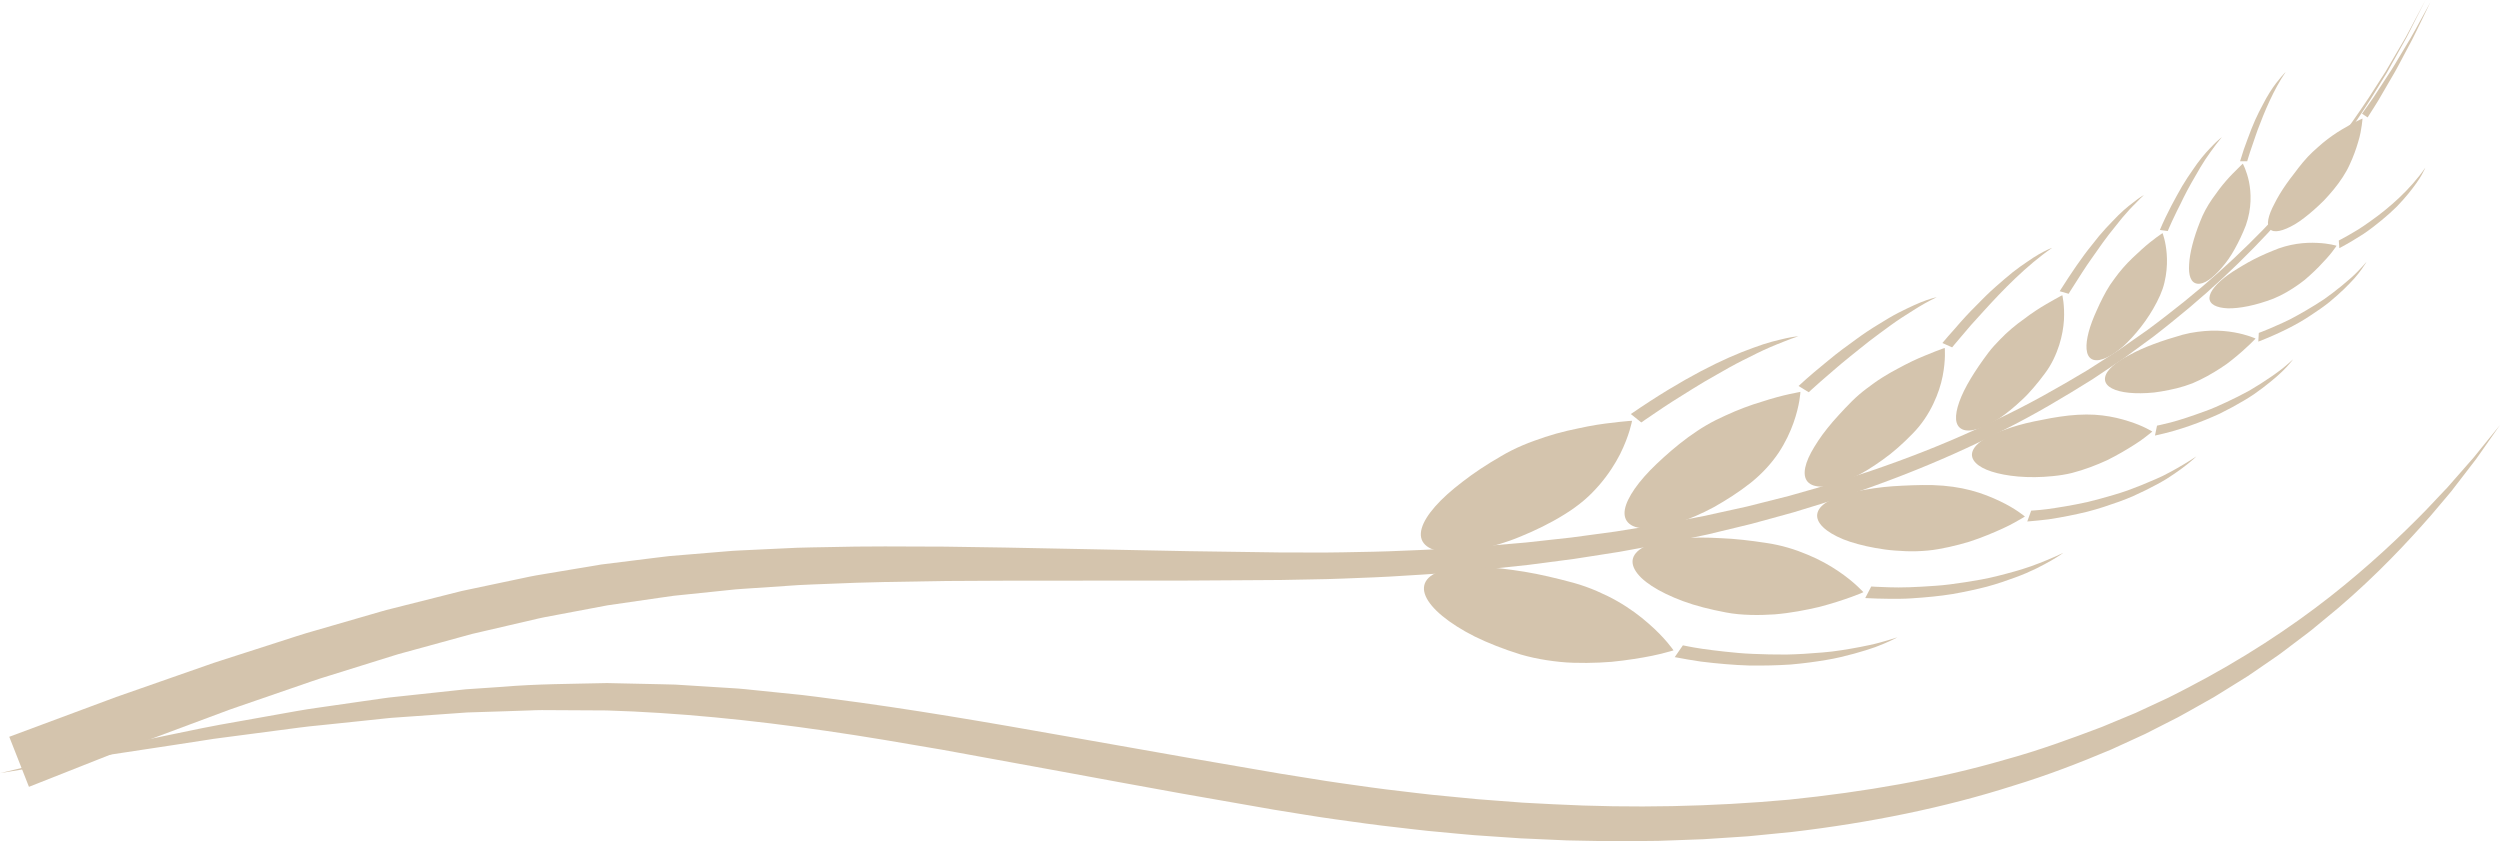 <?xml version="1.0" encoding="UTF-8" standalone="no"?><svg xmlns="http://www.w3.org/2000/svg" xmlns:xlink="http://www.w3.org/1999/xlink" fill="#000000" height="482.9" preserveAspectRatio="xMidYMid meet" version="1" viewBox="0.0 0.0 1435.0 482.9" width="1435" zoomAndPan="magnify"><defs><clipPath id="a"><path d="M 0 243 L 1434.988 243 L 1434.988 482.891 L 0 482.891 Z M 0 243"/></clipPath></defs><g><g id="change1_2"><path d="M 1392.238 0.004 C 1392.238 0.004 1389.57 5.289 1384.559 15.203 C 1383.93 16.445 1383.27 17.758 1382.57 19.141 C 1382.219 19.828 1381.859 20.539 1381.488 21.266 C 1381.102 21.977 1380.691 22.703 1380.27 23.449 C 1378.609 26.434 1376.789 29.688 1374.828 33.207 C 1373.852 34.965 1372.828 36.793 1371.77 38.684 C 1371.238 39.629 1370.711 40.59 1370.16 41.566 C 1369.578 42.52 1368.98 43.488 1368.379 44.473 C 1365.961 48.41 1363.391 52.598 1360.672 57.016 C 1349.5 74.5 1335.148 95.32 1316.352 117.371 C 1297.59 139.426 1274.371 162.664 1246.48 184.973 C 1242.969 187.734 1239.5 190.617 1235.859 193.363 C 1232.191 196.055 1228.469 198.773 1224.719 201.516 C 1222.852 202.887 1220.961 204.262 1219.07 205.648 C 1217.121 206.953 1215.172 208.266 1213.199 209.586 C 1209.27 212.219 1205.301 214.875 1201.301 217.559 C 1184.988 227.773 1167.871 238.035 1149.5 247.121 C 1113.051 265.867 1072.5 281.324 1029.648 294.027 C 1024.262 295.508 1018.852 296.992 1013.422 298.488 C 1010.699 299.23 1007.969 299.977 1005.25 300.723 C 1002.5 301.387 999.746 302.055 996.988 302.723 C 991.473 304.055 985.934 305.391 980.379 306.73 C 974.789 307.914 969.18 309.105 963.555 310.297 C 960.742 310.887 957.922 311.48 955.102 312.074 C 952.266 312.594 949.426 313.113 946.578 313.637 C 940.891 314.676 935.184 315.719 929.465 316.762 C 923.719 317.66 917.961 318.562 912.191 319.465 C 909.305 319.914 906.414 320.363 903.52 320.812 C 900.621 321.191 897.715 321.57 894.809 321.953 C 888.992 322.711 883.164 323.477 877.324 324.238 C 871.473 324.863 865.609 325.488 859.734 326.113 L 850.918 327.051 C 847.977 327.344 845.027 327.555 842.074 327.812 C 836.176 328.301 830.27 328.793 824.352 329.285 C 818.438 329.738 812.504 330.035 806.574 330.418 C 800.641 330.754 794.703 331.215 788.758 331.395 C 776.867 331.852 764.965 332.441 753.055 332.574 L 735.168 332.914 C 729.246 332.953 723.324 332.988 717.406 333.027 C 705.566 333.102 693.742 333.176 681.941 333.246 C 658.316 333.262 634.785 333.277 611.441 333.289 C 599.785 333.301 588.176 333.309 576.625 333.316 C 565.086 333.379 553.609 333.438 542.199 333.496 C 519.418 333.848 496.914 334.117 474.887 335.148 C 469.379 335.387 463.879 335.52 458.43 335.836 C 452.984 336.203 447.566 336.57 442.176 336.934 C 436.781 337.297 431.414 337.656 426.078 338.016 C 423.402 338.156 420.758 338.449 418.113 338.727 C 415.473 339 412.836 339.273 410.207 339.547 C 404.953 340.09 399.727 340.629 394.527 341.168 C 391.93 341.434 389.34 341.703 386.758 341.969 C 384.184 342.297 381.625 342.699 379.07 343.059 C 368.863 344.535 358.781 346 348.836 347.441 C 338.961 349.305 329.219 351.141 319.621 352.949 C 317.227 353.398 314.836 353.852 312.457 354.297 C 310.074 354.723 307.734 355.359 305.387 355.879 C 300.699 356.969 296.055 358.047 291.441 359.117 C 286.836 360.191 282.266 361.25 277.734 362.305 C 275.473 362.828 273.219 363.355 270.977 363.875 C 268.746 364.484 266.531 365.094 264.324 365.699 C 255.504 368.113 246.848 370.488 238.371 372.812 C 236.25 373.391 234.145 373.969 232.047 374.543 C 229.945 375.109 227.859 375.68 225.809 376.352 C 221.691 377.633 217.621 378.902 213.598 380.156 C 205.551 382.668 197.691 385.117 190.027 387.508 C 182.34 389.793 174.961 392.477 167.754 394.934 C 160.551 397.414 153.555 399.828 146.777 402.164 C 143.391 403.332 140.055 404.48 136.777 405.609 C 135.141 406.18 133.516 406.742 131.902 407.301 C 130.305 407.898 128.719 408.488 127.145 409.074 C 120.855 411.414 114.797 413.676 108.973 415.844 C 97.328 420.188 86.633 424.172 76.969 427.773 C 38.566 442.961 16.617 451.641 16.617 451.641 L 5.316 422.914 C 5.316 422.914 27.617 414.613 66.645 400.094 C 76.484 396.648 87.383 392.84 99.242 388.691 C 105.172 386.617 111.344 384.461 117.746 382.223 C 119.348 381.664 120.961 381.102 122.59 380.531 C 124.234 379.996 125.895 379.457 127.566 378.914 C 130.914 377.836 134.32 376.738 137.781 375.625 C 144.703 373.395 151.848 371.094 159.203 368.727 C 166.562 366.383 174.078 363.824 181.969 361.648 C 189.816 359.375 197.871 357.043 206.113 354.656 C 210.23 353.465 214.398 352.258 218.613 351.035 C 220.711 350.398 222.855 349.859 225.012 349.324 C 227.168 348.777 229.336 348.23 231.512 347.684 C 240.223 345.484 249.109 343.242 258.172 340.957 C 260.438 340.387 262.711 339.812 264.996 339.238 C 267.309 338.75 269.629 338.258 271.961 337.766 C 276.625 336.781 281.328 335.785 286.074 334.785 C 290.82 333.785 295.605 332.777 300.426 331.758 C 302.844 331.277 305.242 330.68 307.703 330.289 C 310.156 329.879 312.617 329.465 315.09 329.051 C 324.977 327.398 335.012 325.719 345.184 324.016 C 355.418 322.742 365.797 321.449 376.301 320.145 C 378.926 319.828 381.555 319.473 384.199 319.191 C 386.852 318.973 389.508 318.75 392.172 318.527 C 397.504 318.086 402.863 317.645 408.254 317.195 C 410.945 316.973 413.648 316.75 416.355 316.523 C 419.066 316.301 421.781 316.055 424.504 315.965 C 429.953 315.707 435.43 315.449 440.93 315.191 C 446.43 314.934 451.957 314.676 457.508 314.414 C 463.055 314.207 468.621 314.184 474.215 314.059 C 496.594 313.469 519.266 313.652 542.211 313.77 C 553.664 313.941 565.188 314.117 576.77 314.293 C 588.332 314.523 599.957 314.75 611.625 314.977 C 634.93 315.438 658.422 315.902 682.004 316.367 C 693.805 316.531 705.629 316.699 717.465 316.867 C 723.383 316.949 729.305 317.035 735.227 317.117 L 752.879 317.141 C 764.672 317.25 776.449 316.902 788.223 316.691 C 794.109 316.633 799.984 316.297 805.859 316.086 C 811.73 315.824 817.605 315.652 823.465 315.32 C 829.32 314.953 835.172 314.59 841.016 314.223 C 843.938 314.027 846.863 313.879 849.777 313.648 L 858.508 312.898 C 864.324 312.398 870.137 311.898 875.934 311.398 C 881.719 310.762 887.492 310.129 893.254 309.492 C 896.137 309.176 899.016 308.859 901.891 308.543 C 904.758 308.156 907.621 307.77 910.48 307.383 C 916.203 306.605 921.91 305.836 927.605 305.062 C 933.277 304.145 938.934 303.23 944.574 302.316 C 947.395 301.859 950.215 301.402 953.023 300.945 C 955.824 300.414 958.617 299.887 961.41 299.359 C 966.992 298.297 972.555 297.234 978.102 296.176 C 983.613 294.965 989.109 293.754 994.586 292.551 C 997.32 291.945 1000.059 291.344 1002.781 290.742 C 1005.488 290.059 1008.191 289.379 1010.891 288.699 C 1016.289 287.336 1021.66 285.977 1027.012 284.621 C 1069.578 272.941 1109.941 258.492 1146.328 240.703 C 1164.66 232.094 1181.781 222.301 1198.129 212.52 C 1202.141 209.949 1206.121 207.398 1210.059 204.871 C 1212.031 203.609 1214 202.348 1215.949 201.094 C 1217.852 199.766 1219.738 198.438 1221.629 197.117 C 1225.391 194.48 1229.129 191.863 1232.82 189.273 C 1236.48 186.629 1239.969 183.844 1243.5 181.176 C 1271.578 159.641 1295.109 137.051 1314.199 115.504 C 1333.34 93.957 1348.059 73.508 1359.551 56.297 C 1362.359 51.941 1365.012 47.82 1367.5 43.941 C 1368.121 42.969 1368.738 42.016 1369.34 41.074 C 1369.898 40.109 1370.461 39.164 1371 38.23 C 1372.09 36.367 1373.148 34.566 1374.16 32.828 C 1376.199 29.359 1378.078 26.145 1379.801 23.199 C 1380.23 22.465 1380.648 21.742 1381.059 21.043 C 1381.449 20.324 1381.82 19.621 1382.18 18.938 C 1382.91 17.57 1383.602 16.273 1384.25 15.047 C 1389.461 5.234 1392.238 0.004 1392.238 0.004" fill="#d4c4ad"/></g><g id="change1_3"><path d="M 960.602 373.32 C 960.602 373.32 955.867 366.207 946.309 357.938 C 941.523 353.719 935.547 349.191 928.367 345.094 C 924.777 343.023 920.895 341.152 916.695 339.32 C 912.492 337.496 907.984 335.863 903.164 334.523 C 893.523 331.926 884 329.648 875.023 328.172 C 866.051 326.766 857.582 325.652 850.055 325.469 C 842.527 325.305 835.906 325.625 830.621 326.777 C 825.336 327.93 821.379 329.859 819.191 332.594 C 814.824 338.055 818.352 345.691 827.918 353.598 C 832.703 357.539 838.996 361.602 846.562 365.395 C 854.133 369.09 862.973 372.613 872.812 375.66 C 877.734 377.098 882.809 378.18 887.922 378.969 C 893.027 379.73 898.172 380.312 903.23 380.43 C 908.293 380.594 913.27 380.535 918.043 380.32 C 920.43 380.215 922.766 380.082 925.039 379.891 C 927.312 379.664 929.52 379.414 931.645 379.141 C 940.16 378.027 947.41 376.727 952.516 375.48 C 957.625 374.238 960.602 373.32 960.602 373.32" fill="#d4c4ad"/></g><g id="change1_4"><path d="M 965.977 370.422 C 965.977 370.422 967.035 370.633 968.918 371.012 C 970.832 371.355 973.637 371.957 977.176 372.43 C 980.715 372.934 985.004 373.488 989.895 374.016 C 994.781 374.523 1000.281 375.125 1006.23 375.328 C 1012.18 375.59 1018.59 375.738 1025.301 375.711 C 1032 375.578 1039.012 375.145 1046.148 374.516 C 1047.969 374.336 1049.762 374.16 1051.531 373.984 C 1053.328 373.77 1055.129 373.492 1056.941 373.227 C 1060.551 372.676 1064.172 372.055 1067.781 371.355 C 1071.391 370.633 1075 369.934 1078.551 368.961 C 1082.109 368 1085.629 366.953 1089.09 365.82 C 1089.09 365.82 1086.398 367.367 1081 369.629 C 1079.648 370.188 1078.129 370.824 1076.441 371.43 C 1074.75 372.023 1072.879 372.648 1070.852 373.281 C 1066.789 374.551 1062.039 375.871 1056.629 377.145 C 1053.922 377.805 1051.039 378.355 1048 378.855 C 1044.949 379.371 1041.75 379.852 1038.379 380.289 C 1035.012 380.723 1031.469 381.121 1027.789 381.438 C 1024.09 381.676 1020.238 381.852 1016.238 381.949 C 1012.238 382.047 1008.078 382.066 1003.781 381.996 C 999.48 381.891 995.031 381.574 990.441 381.211 C 985.855 380.836 981.125 380.348 976.266 379.738 C 971.406 379.023 966.414 378.176 961.297 377.191 L 965.977 370.422" fill="#d4c4ad"/></g><g id="change1_5"><path d="M 936.797 241.535 C 936.797 241.535 935.383 249.785 929.891 260.758 C 927.117 266.16 923.305 272.227 918.109 278.266 C 915.512 281.266 912.582 284.344 909.238 287.168 C 905.895 289.996 902.168 292.727 898.023 295.262 C 889.746 300.422 881.176 304.527 872.875 307.934 C 864.586 311.41 856.5 313.68 849.188 315.262 C 841.875 316.859 835.293 317.328 829.941 316.902 C 824.59 316.469 820.465 315.086 818.012 312.668 C 813.098 307.836 815.805 299.777 823.816 290.68 C 827.82 286.117 833.16 281.352 839.527 276.504 C 845.883 271.562 853.277 266.641 861.457 261.945 C 865.527 259.516 869.758 257.406 874.043 255.586 C 878.324 253.738 882.691 252.277 886.953 250.82 C 891.23 249.41 895.465 248.246 899.562 247.277 C 901.605 246.789 903.621 246.363 905.578 245.961 C 907.527 245.52 909.43 245.129 911.27 244.777 C 918.621 243.344 925.043 242.684 929.566 242.164 C 934.09 241.648 936.797 241.535 936.797 241.535" fill="#d4c4ad"/></g><g id="change1_6"><path d="M 942.109 242.488 C 942.109 242.488 942.895 241.941 944.289 240.965 C 945.699 239.965 947.801 238.637 950.391 236.82 C 952.984 235.039 956.125 232.938 959.699 230.645 C 963.27 228.328 967.316 225.938 971.586 223.199 C 975.879 220.523 980.496 217.77 985.355 215.074 C 990.176 212.289 995.18 209.445 1000.371 206.836 C 1001.691 206.184 1003 205.539 1004.289 204.902 C 1005.609 204.238 1006.91 203.582 1008.199 202.934 C 1010.82 201.645 1013.469 200.41 1016.148 199.254 C 1018.809 198.07 1021.551 197.062 1024.211 195.969 C 1026.879 194.891 1029.57 193.898 1032.262 193.02 C 1032.262 193.02 1029.82 193.152 1025.371 194.113 C 1024.25 194.352 1023.031 194.664 1021.66 194.988 C 1020.281 195.305 1018.781 195.676 1017.16 196.117 C 1013.941 197.004 1010.25 198.172 1006.148 199.715 C 989.562 205.637 966.297 216.895 936.098 237.664 L 942.109 242.488" fill="#d4c4ad"/></g><g id="change1_7"><path d="M 1069.578 339.918 C 1069.578 339.918 1068.32 338.477 1065.871 336.238 C 1063.41 333.973 1059.75 330.906 1054.988 327.707 C 1050.219 324.504 1044.359 321.164 1037.48 318.352 C 1030.59 315.438 1022.648 312.922 1013.738 311.633 C 1004.801 310.27 996.035 309.234 987.863 308.922 C 979.656 308.453 971.984 308.422 965.23 309.031 C 958.473 309.594 952.57 310.496 947.957 312.094 C 943.34 313.637 939.992 315.824 938.285 318.41 C 936.582 321.023 936.707 323.969 938.426 327.047 C 939.285 328.586 940.547 330.16 942.176 331.742 C 943.801 333.297 945.797 334.844 948.137 336.371 C 952.816 339.426 958.867 342.383 966.055 345.055 C 973.238 347.727 981.535 349.812 990.719 351.547 C 995.309 352.445 999.988 352.816 1004.672 352.953 C 1009.359 353.094 1014.051 352.969 1018.641 352.648 C 1027.801 351.891 1036.551 350.176 1044.121 348.414 C 1051.68 346.457 1058.051 344.316 1062.531 342.707 C 1064.762 341.898 1066.531 341.223 1067.738 340.73 C 1068.91 340.211 1069.578 339.918 1069.578 339.918" fill="#d4c4ad"/></g><g id="change1_8"><path d="M 1074.09 336.652 C 1074.09 336.652 1077.891 336.941 1084.398 337.105 C 1090.93 337.367 1100.09 337.047 1110.91 336.246 C 1116.328 335.906 1122.078 335.094 1128.109 334.184 C 1134.141 333.234 1140.441 332.199 1146.762 330.559 C 1153.078 328.965 1159.531 327.25 1165.84 325.023 C 1172.141 322.742 1178.359 320.188 1184.32 317.336 C 1184.32 317.336 1182.09 319.031 1177.5 321.695 C 1172.898 324.309 1166 328.129 1156.5 331.543 C 1151.762 333.281 1146.43 335.141 1140.461 336.754 C 1134.48 338.289 1127.879 339.738 1120.711 340.984 C 1113.52 342.16 1105.699 342.902 1097.359 343.441 C 1093.199 343.754 1088.859 343.723 1084.398 343.711 C 1079.941 343.676 1075.352 343.539 1070.641 343.293 L 1074.09 336.652" fill="#d4c4ad"/></g><g id="change1_9"><path d="M 1033.43 224.93 C 1033.43 224.93 1033.359 226.82 1032.828 230.004 C 1032.289 233.156 1031.301 237.594 1029.461 242.746 C 1027.629 247.898 1024.941 253.766 1021 259.773 C 1017.039 265.68 1011.789 271.605 1004.961 277.09 C 998.117 282.504 990.898 287.066 983.859 291.047 C 976.785 294.867 969.812 297.824 963.441 299.988 C 957.055 302.105 951.203 303.137 946.387 303.316 C 941.559 303.453 937.754 302.691 935.316 300.691 C 932.883 298.727 932.078 295.887 932.672 292.445 C 932.969 290.727 933.613 288.852 934.578 286.863 C 935.539 284.852 936.812 282.699 938.375 280.465 C 941.5 275.992 945.77 271.152 950.957 266.23 C 956.148 261.309 962.168 256.004 968.945 251.02 C 972.344 248.551 975.852 246.18 979.445 244.09 C 983.039 241.996 986.715 240.148 990.379 238.523 C 997.656 235.156 1004.82 232.488 1011.238 230.598 C 1017.578 228.523 1023.109 227.094 1027.09 226.223 C 1029.07 225.777 1030.672 225.477 1031.762 225.266 C 1032.828 225.051 1033.43 224.93 1033.43 224.93" fill="#d4c4ad"/></g><g id="change1_10"><path d="M 1038.219 225.148 C 1038.219 225.148 1040.648 222.816 1044.859 219.141 C 1049.129 215.555 1054.961 210.219 1061.969 204.621 C 1065.5 201.871 1069.16 198.742 1073.078 195.734 C 1076.988 192.691 1081.172 189.773 1085.309 186.68 C 1089.488 183.633 1093.891 180.832 1098.281 178.09 C 1102.641 175.297 1107.121 172.762 1111.691 170.594 C 1111.691 170.594 1109.531 170.988 1105.699 172.336 C 1101.84 173.645 1096.449 176.109 1089.488 179.629 C 1086.031 181.418 1082.289 183.664 1078.18 186.227 C 1074.02 188.723 1069.57 191.668 1064.852 195.152 C 1060.102 198.57 1054.949 202.32 1049.59 206.797 C 1046.93 209.07 1044.078 211.266 1041.219 213.73 C 1038.34 216.168 1035.391 218.773 1032.371 221.555 L 1038.219 225.148" fill="#d4c4ad"/></g><g id="change1_11"><path d="M 1162.301 296.5 C 1162.301 296.5 1157.109 292.012 1147.941 287.664 C 1143.359 285.484 1137.73 283.148 1131.309 281.469 C 1124.871 279.77 1117.629 278.711 1109.539 278.449 C 1101.48 278.266 1093.719 278.656 1086.391 279.109 C 1079.078 279.617 1072.398 280.73 1066.449 281.84 C 1060.52 283.031 1055.461 284.629 1051.57 286.57 C 1047.672 288.438 1044.922 290.598 1043.711 293.113 C 1041.289 298.133 1045.43 303.465 1054.422 307.926 C 1058.93 310.211 1064.57 311.977 1071.238 313.496 C 1074.57 314.238 1078.141 314.883 1081.93 315.41 C 1085.719 315.949 1089.672 316.18 1093.84 316.375 C 1098 316.547 1102.211 316.406 1106.391 316.031 C 1110.578 315.668 1114.691 314.852 1118.711 313.996 C 1122.73 313.109 1126.641 312.07 1130.359 310.949 C 1134.07 309.781 1137.551 308.426 1140.789 307.137 C 1147.25 304.504 1152.699 302.027 1156.422 299.898 C 1160.16 297.848 1162.301 296.5 1162.301 296.5" fill="#d4c4ad"/></g><g id="change1_12"><path d="M 1165.898 293.105 C 1165.898 293.105 1166.781 293.043 1168.328 292.934 C 1169.898 292.785 1172.23 292.648 1175.09 292.25 C 1180.82 291.449 1188.961 290.211 1198.422 288.109 C 1203.102 286.957 1208.121 285.609 1213.34 284.051 C 1215.941 283.25 1218.629 282.477 1221.281 281.504 C 1223.941 280.531 1226.621 279.508 1229.32 278.422 C 1232.02 277.336 1234.73 276.191 1237.43 274.988 C 1238.801 274.363 1240.148 273.75 1241.48 273.145 C 1242.82 272.445 1244.141 271.758 1245.441 271.082 C 1250.691 268.27 1255.84 265.227 1260.73 261.957 C 1260.73 261.957 1258.98 263.734 1255.281 266.66 C 1253.43 268.125 1251.09 269.879 1248.238 271.832 C 1246.809 272.809 1245.262 273.84 1243.578 274.906 C 1241.879 275.961 1240.02 276.977 1238.051 278.059 C 1234.09 280.203 1229.602 282.449 1224.559 284.699 C 1219.52 286.945 1213.82 288.922 1207.641 290.941 C 1204.531 291.906 1201.328 292.949 1197.922 293.766 C 1194.52 294.59 1190.98 295.371 1187.309 296.102 C 1183.641 296.82 1179.852 297.512 1175.922 298.094 C 1171.961 298.582 1167.859 299.004 1163.648 299.34 L 1165.898 293.105" fill="#d4c4ad"/></g><g id="change1_13"><path d="M 1116.281 199.73 C 1116.281 199.73 1116.961 206.371 1115.07 215.98 C 1114.121 220.781 1112.422 226.16 1109.68 231.883 C 1106.941 237.578 1103.129 243.609 1097.699 249.066 C 1092.301 254.59 1086.602 259.723 1080.781 263.82 C 1074.98 267.977 1069.281 271.637 1063.84 274.07 C 1058.43 276.59 1053.43 278.289 1049.211 279.008 C 1044.961 279.652 1041.48 279.262 1039.129 277.816 C 1034.41 274.906 1035.059 268.16 1039.59 259.703 C 1041.879 255.527 1045.02 250.637 1049.012 245.703 C 1050.988 243.219 1053.172 240.691 1055.531 238.148 C 1057.891 235.621 1060.352 232.898 1063.02 230.285 C 1065.672 227.652 1068.5 225.246 1071.422 223.047 C 1074.352 220.855 1077.281 218.676 1080.281 216.801 C 1083.262 214.898 1086.262 213.191 1089.191 211.668 C 1092.102 210.102 1094.891 208.617 1097.551 207.363 C 1102.852 204.809 1107.629 203.074 1110.922 201.688 C 1114.238 200.371 1116.281 199.73 1116.281 199.73" fill="#d4c4ad"/></g><g id="change1_14"><path d="M 1120.52 199.391 C 1120.52 199.391 1121 198.805 1121.852 197.77 C 1122.711 196.711 1124.031 195.266 1125.609 193.34 C 1128.77 189.484 1133.32 184.262 1138.73 178.461 C 1149.469 166.625 1163.219 152.395 1177.949 142.242 C 1177.949 142.242 1176.102 142.859 1172.898 144.527 C 1171.301 145.363 1169.359 146.461 1167.148 147.879 C 1166.039 148.59 1164.871 149.379 1163.629 150.258 C 1162.379 151.125 1161.02 152.008 1159.621 153.02 C 1156.809 155.027 1153.77 157.41 1150.539 160.23 C 1147.301 163.051 1143.691 166.062 1140 169.707 C 1138.129 171.492 1136.281 173.5 1134.27 175.473 C 1132.262 177.453 1130.219 179.57 1128.129 181.832 C 1126.051 184.086 1123.93 186.508 1121.75 189.047 C 1119.52 191.508 1117.238 194.117 1114.93 196.891 L 1120.52 199.391" fill="#d4c4ad"/></g><g id="change1_15"><path d="M 1235.43 247.715 C 1235.43 247.715 1230.391 244.461 1221.93 241.824 C 1217.672 240.441 1212.531 239.141 1206.75 238.457 C 1200.941 237.738 1194.578 237.777 1187.52 238.504 C 1184.012 238.906 1180.57 239.41 1177.238 240 C 1173.922 240.602 1170.691 241.277 1167.531 241.898 C 1161.25 243.215 1155.531 244.855 1150.59 246.707 C 1140.559 250.09 1133.719 254.547 1132.199 259.195 C 1131.441 261.496 1132.121 263.684 1134.031 265.656 C 1135.949 267.648 1139.09 269.371 1143.219 270.691 C 1151.48 273.328 1163.969 274.781 1178.469 273.277 C 1182.102 272.922 1185.77 272.359 1189.34 271.477 C 1192.891 270.555 1196.391 269.434 1199.77 268.188 C 1203.16 266.938 1206.43 265.57 1209.52 264.148 C 1212.57 262.633 1215.441 261.07 1218.09 259.547 C 1220.738 258.023 1223.148 256.535 1225.289 255.164 C 1227.43 253.805 1229.281 252.535 1230.762 251.391 C 1233.75 249.145 1235.43 247.715 1235.43 247.715" fill="#d4c4ad"/></g><g id="change1_16"><path d="M 1238.129 244.32 C 1238.129 244.32 1241.059 243.734 1246 242.48 C 1250.922 241.195 1257.711 238.98 1265.648 236.066 C 1269.648 234.648 1273.77 232.805 1278.059 230.801 C 1282.352 228.785 1286.809 226.59 1291.238 224.141 C 1295.59 221.578 1299.961 218.812 1304.211 215.855 C 1306.32 214.367 1308.449 212.879 1310.461 211.258 C 1312.449 209.621 1314.391 207.938 1316.27 206.215 C 1316.27 206.215 1315 207.977 1312.211 210.98 C 1309.43 214.004 1304.898 217.996 1298.672 222.742 C 1297.109 223.922 1295.441 225.137 1293.648 226.383 C 1291.859 227.625 1289.879 228.793 1287.828 230.035 C 1283.699 232.488 1279.09 235.008 1274.02 237.504 C 1263.68 242.211 1251.449 246.91 1236.949 250.012 L 1238.129 244.32" fill="#d4c4ad"/></g><g id="change1_17"><path d="M 1183.77 169.461 C 1183.77 169.461 1185.172 175.137 1184.711 183.711 C 1184.441 187.941 1183.648 192.84 1181.969 198.117 C 1180.262 203.359 1177.738 209.125 1173.68 214.477 C 1171.68 217.191 1169.59 219.812 1167.441 222.316 C 1165.301 224.832 1163.109 227.219 1160.828 229.324 C 1156.301 233.617 1151.73 237.348 1147.391 240.281 C 1138.559 245.852 1130.84 248.434 1126.43 246.469 C 1124.199 245.469 1123.031 243.492 1122.789 240.793 C 1122.559 238.109 1123.219 234.648 1124.641 230.641 C 1127.48 222.621 1133.52 212.836 1141.371 202.375 C 1143.352 199.777 1145.539 197.418 1147.781 195.117 C 1149.988 192.781 1152.309 190.617 1154.672 188.617 C 1157.02 186.617 1159.422 184.789 1161.77 183.121 C 1164.059 181.359 1166.32 179.77 1168.469 178.352 C 1170.621 176.93 1172.66 175.684 1174.512 174.605 C 1176.371 173.539 1178.031 172.625 1179.371 171.824 C 1182.09 170.27 1183.77 169.461 1183.77 169.461" fill="#d4c4ad"/></g><g id="change1_18"><path d="M 1187.398 168.633 C 1187.398 168.633 1188.719 166.391 1191.09 162.777 C 1193.441 159.137 1196.641 153.898 1200.68 148.238 C 1202.73 145.445 1204.789 142.312 1207.059 139.195 C 1209.32 136.066 1211.762 132.938 1214.309 129.824 C 1216.781 126.613 1219.379 123.473 1222.141 120.492 C 1223.512 118.996 1224.949 117.582 1226.359 116.141 C 1227.75 114.68 1229.172 113.273 1230.641 111.93 C 1230.641 111.93 1229.121 112.719 1226.57 114.617 C 1224.031 116.539 1220.219 119.297 1215.891 123.59 C 1214.801 124.656 1213.672 125.812 1212.512 127.066 C 1211.352 128.312 1210.07 129.562 1208.801 130.965 C 1206.238 133.742 1203.559 136.918 1200.801 140.559 C 1195.051 147.578 1189.02 156.512 1182.25 167.16 L 1187.398 168.633" fill="#d4c4ad"/></g><g id="change1_19"><path d="M 1294.699 194.324 C 1294.699 194.324 1293.539 193.777 1291.41 193.055 C 1289.289 192.336 1286.211 191.449 1282.43 190.781 C 1278.641 190.113 1274.129 189.66 1269.16 189.805 C 1266.648 189.855 1264.09 190.133 1261.32 190.473 C 1258.57 190.82 1255.711 191.363 1252.781 192.148 C 1241.18 195.441 1230.309 199.305 1222.391 203.738 C 1214.301 207.914 1208.98 212.477 1208.309 216.672 C 1207.641 220.852 1211.73 223.809 1219.129 225.062 C 1222.828 225.691 1227.359 225.887 1232.512 225.602 C 1233.801 225.527 1235.129 225.43 1236.5 225.289 C 1237.84 225.121 1239.211 224.918 1240.621 224.684 C 1243.441 224.215 1246.391 223.609 1249.441 222.871 C 1252.488 222.129 1255.512 221.152 1258.469 220.016 C 1261.379 218.816 1264.191 217.398 1266.898 215.922 C 1269.609 214.438 1272.211 212.863 1274.66 211.27 C 1275.879 210.473 1277.07 209.676 1278.199 208.871 C 1279.309 208.035 1280.379 207.207 1281.398 206.395 C 1285.488 203.133 1288.82 200.109 1291.121 197.914 C 1292.27 196.812 1293.172 195.918 1293.781 195.297 C 1294.391 194.68 1294.699 194.324 1294.699 194.324" fill="#d4c4ad"/></g><g id="change1_20"><path d="M 1296.551 191.09 C 1296.551 191.09 1298.941 190.227 1302.93 188.547 C 1304.93 187.703 1307.34 186.656 1310.051 185.406 C 1311.398 184.781 1312.84 184.113 1314.32 183.379 C 1315.781 182.609 1317.301 181.793 1318.871 180.922 C 1322.012 179.184 1325.352 177.242 1328.789 175.113 C 1330.5 174.043 1332.262 172.941 1334 171.77 C 1335.699 170.562 1337.422 169.305 1339.129 168.008 C 1342.539 165.406 1345.949 162.637 1349.238 159.719 C 1350.91 158.277 1352.469 156.742 1353.969 155.152 C 1355.48 153.57 1356.949 151.961 1358.359 150.32 C 1358.359 150.32 1357.469 151.938 1355.43 154.746 C 1354.391 156.137 1353.141 157.895 1351.43 159.773 C 1349.719 161.66 1347.691 163.785 1345.301 166.086 C 1342.898 168.387 1340.141 170.863 1337 173.449 C 1333.809 175.992 1330.129 178.543 1326.09 181.18 C 1318.102 186.539 1307.98 191.523 1296.27 196.102 L 1296.551 191.09" fill="#d4c4ad"/></g><g id="change1_21"><path d="M 1241.309 133.809 C 1241.309 133.809 1241.781 134.984 1242.301 137.055 C 1242.828 139.129 1243.43 142.109 1243.699 145.758 C 1243.969 149.402 1243.922 153.715 1243.141 158.453 C 1242.73 160.801 1242.211 163.332 1241.352 165.801 C 1240.488 168.273 1239.398 170.816 1238.039 173.391 C 1232.68 183.824 1225.469 192.543 1218.859 198.672 C 1212.07 204.555 1205.762 207.637 1201.781 206.57 C 1197.789 205.5 1196.82 200.453 1198.262 193.312 C 1198.98 189.742 1200.301 185.652 1202.148 181.27 C 1202.609 180.176 1203.109 179.062 1203.629 177.934 C 1204.141 176.77 1204.672 175.59 1205.238 174.398 C 1206.371 172.02 1207.621 169.59 1208.988 167.137 C 1210.359 164.684 1211.91 162.355 1213.57 160.16 C 1215.191 157.914 1216.879 155.738 1218.648 153.734 C 1220.41 151.723 1222.219 149.848 1224.02 148.117 C 1225.91 146.363 1227.641 144.754 1229.23 143.27 C 1232.539 140.27 1235.551 137.91 1237.75 136.297 C 1238.852 135.492 1239.738 134.871 1240.359 134.453 C 1240.969 134.039 1241.309 133.809 1241.309 133.809" fill="#d4c4ad"/></g><g id="change1_22"><path d="M 1244.289 132.617 C 1244.289 132.617 1245.141 130.516 1246.711 127.09 C 1247.5 125.379 1248.461 123.336 1249.59 121.062 C 1250.172 119.914 1250.781 118.719 1251.398 117.484 C 1252.031 116.191 1252.68 114.863 1253.328 113.512 C 1254.691 110.781 1256.199 107.914 1257.852 104.996 C 1259.621 101.938 1261.359 98.918 1263.031 96.031 C 1264.852 93.004 1266.801 90.012 1268.891 87.148 C 1269.961 85.734 1270.988 84.285 1272.039 82.859 C 1273.102 81.445 1274.199 80.07 1275.328 78.746 C 1275.328 78.746 1274.102 79.602 1272.07 81.527 C 1271.039 82.477 1269.891 83.758 1268.449 85.211 C 1267.031 86.68 1265.461 88.434 1263.781 90.512 C 1262.109 92.586 1260.328 94.984 1258.488 97.75 C 1256.609 100.465 1254.559 103.438 1252.551 106.867 C 1248.602 113.816 1244.07 121.852 1239.75 132.031 L 1244.289 132.617" fill="#d4c4ad"/></g><g id="change1_23"><path d="M 1341.199 141.07 C 1341.199 141.07 1336.879 139.691 1330.129 139.426 C 1323.289 139.07 1314.07 139.781 1304.309 144.043 C 1299.301 146.055 1294.59 148.305 1290.34 150.668 C 1288.199 151.832 1286.238 153.102 1284.301 154.246 C 1282.359 155.406 1280.57 156.582 1278.93 157.762 C 1272.398 162.48 1268.391 167.246 1268.219 170.891 C 1268.109 174.59 1272.102 176.707 1278.82 176.984 C 1285.398 177.113 1294.73 175.371 1305.09 171.367 C 1310.191 169.277 1315.07 166.371 1319.512 163.199 C 1320.621 162.406 1321.719 161.605 1322.75 160.773 C 1323.77 159.922 1324.762 159.062 1325.711 158.203 C 1327.621 156.488 1329.391 154.777 1331 153.141 C 1334.211 149.848 1336.852 146.902 1338.57 144.684 C 1340.27 142.453 1341.199 141.07 1341.199 141.07" fill="#d4c4ad"/></g><g id="change1_24"><path d="M 1342.461 138.055 C 1342.461 138.055 1344.461 137.051 1347.789 135.164 C 1349.449 134.219 1351.441 133.055 1353.691 131.684 C 1355.922 130.301 1358.281 128.625 1360.852 126.797 C 1371.18 119.547 1383.609 108.719 1392.148 96.219 C 1392.148 96.219 1391.551 97.719 1390.07 100.367 C 1388.578 103.008 1386.031 106.699 1382.359 111.199 C 1380.52 113.441 1378.379 115.875 1375.91 118.445 C 1373.398 120.977 1370.461 123.578 1367.211 126.285 C 1363.93 128.969 1360.379 131.793 1356.301 134.504 C 1352.18 137.176 1347.672 139.852 1342.781 142.453 L 1342.461 138.055" fill="#d4c4ad"/></g><g id="change1_25"><path d="M 1287.379 93.953 C 1287.379 93.953 1289.559 97.891 1290.922 104.305 C 1292.18 110.625 1292.59 119.477 1289.129 129.316 C 1287.27 134.109 1285.09 138.703 1282.75 142.883 C 1281.57 144.957 1280.41 146.996 1279.109 148.773 C 1277.82 150.57 1276.512 152.234 1275.211 153.746 C 1270.02 159.809 1264.961 163.398 1261.23 162.836 C 1257.551 162.348 1256.102 158.074 1256.559 151.711 C 1256.891 145.195 1259.109 136.602 1262.801 127.348 C 1264.57 122.625 1267.02 118.25 1269.711 114.332 C 1270.379 113.348 1271.09 112.41 1271.77 111.473 C 1272.43 110.52 1273.102 109.594 1273.781 108.699 C 1275.129 106.918 1276.48 105.266 1277.789 103.762 C 1280.398 100.742 1282.871 98.371 1284.59 96.648 C 1286.301 94.91 1287.379 93.953 1287.379 93.953" fill="#d4c4ad"/></g><g id="change1_26"><path d="M 1289.898 92.566 C 1289.898 92.566 1290.43 90.617 1291.469 87.426 C 1291.98 85.824 1292.629 83.914 1293.398 81.781 C 1294.148 79.641 1294.922 77.18 1295.871 74.625 C 1299.699 64.418 1304.898 51.691 1311.98 41.32 C 1311.98 41.32 1310.969 42.223 1309.371 44.164 C 1307.738 46.098 1305.371 48.945 1302.828 53.035 C 1301.539 55.07 1300.211 57.406 1298.852 60.07 C 1297.449 62.695 1295.941 65.566 1294.488 68.832 C 1293.02 72.07 1291.641 75.734 1290.172 79.668 C 1288.66 83.562 1287.191 87.848 1285.801 92.57 L 1289.898 92.566" fill="#d4c4ad"/></g><g id="change1_27"><path d="M 1356.078 68.047 C 1356.078 68.047 1354.82 68.559 1352.73 69.605 C 1350.641 70.645 1347.781 72.254 1344.328 74.27 C 1340.91 76.312 1337.09 78.891 1333.281 82.055 C 1332.328 82.844 1331.371 83.672 1330.43 84.539 C 1329.469 85.391 1328.469 86.254 1327.512 87.168 C 1325.578 88.992 1323.691 90.973 1321.91 93.125 C 1320.121 95.277 1318.441 97.434 1316.879 99.566 C 1315.25 101.648 1313.699 103.684 1312.301 105.695 C 1309.488 109.703 1307.199 113.566 1305.48 117.035 C 1301.859 123.805 1300.699 129.215 1302.961 131.559 C 1305.219 133.898 1310.512 132.68 1317.328 128.711 C 1320.699 126.688 1324.309 123.863 1328.141 120.516 C 1330.051 118.84 1331.988 117.016 1333.949 115.066 C 1335.871 113.09 1337.719 110.918 1339.602 108.672 C 1341.469 106.418 1343.148 104.098 1344.672 101.762 C 1346.191 99.438 1347.531 97.094 1348.609 94.707 C 1350.828 89.988 1352.441 85.457 1353.578 81.527 C 1354.781 77.633 1355.34 74.219 1355.672 71.824 C 1356 69.438 1356.078 68.047 1356.078 68.047" fill="#d4c4ad"/></g><g id="change1_28"><path d="M 1395 1.363 C 1395 1.363 1392.75 5.48 1389.359 11.656 C 1387.641 14.727 1385.762 18.375 1383.512 22.156 C 1381.25 25.93 1378.84 29.953 1376.43 33.977 C 1375.211 35.977 1374.07 38.023 1372.801 39.949 C 1371.539 41.883 1370.301 43.785 1369.102 45.625 C 1366.699 49.305 1364.461 52.734 1362.551 55.68 C 1360.59 58.594 1358.84 60.945 1357.672 62.629 C 1356.488 64.301 1355.809 65.254 1355.809 65.254 L 1357.41 66.328 L 1359.02 67.402 C 1359.02 67.402 1359.648 66.406 1360.75 64.668 C 1361.84 62.914 1363.469 60.461 1365.289 57.434 C 1367.059 54.379 1369.129 50.816 1371.352 46.996 C 1372.461 45.09 1373.602 43.117 1374.77 41.117 C 1375.941 39.121 1376.98 37.004 1378.102 34.938 C 1380.309 30.785 1382.52 26.633 1384.578 22.738 C 1386.629 18.84 1388.328 15.09 1389.891 11.934 C 1392.961 5.594 1395 1.363 1395 1.363" fill="#d4c4ad"/></g><g clip-path="url(#a)" id="change1_1"><path d="M 1434.988 243.969 C 1434.988 243.969 1431.59 248.824 1425.211 257.93 C 1424.41 259.066 1423.57 260.27 1422.672 261.535 C 1422.23 262.168 1421.77 262.816 1421.301 263.48 C 1420.801 264.129 1420.289 264.789 1419.77 265.469 C 1417.68 268.18 1415.41 271.145 1412.949 274.344 C 1411.711 275.949 1410.441 277.609 1409.109 279.332 C 1408.449 280.195 1407.781 281.07 1407.09 281.961 C 1406.371 282.82 1405.641 283.691 1404.898 284.578 C 1401.898 288.117 1398.719 291.879 1395.359 295.852 C 1381.66 311.492 1364.301 330.043 1342.16 348.973 C 1339.352 351.293 1336.5 353.648 1333.609 356.043 C 1332.16 357.238 1330.699 358.445 1329.23 359.66 C 1327.762 360.871 1326.301 362.129 1324.738 363.266 C 1321.648 365.602 1318.52 367.969 1315.34 370.367 C 1312.141 372.734 1309 375.293 1305.59 377.547 C 1302.219 379.867 1298.801 382.215 1295.352 384.59 C 1293.609 385.773 1291.871 386.965 1290.109 388.16 C 1288.309 389.281 1286.5 390.41 1284.672 391.547 C 1281.02 393.816 1277.32 396.109 1273.59 398.43 C 1272.648 399.008 1271.711 399.586 1270.77 400.164 C 1269.809 400.707 1268.84 401.25 1267.871 401.797 C 1265.941 402.887 1263.988 403.984 1262.031 405.09 C 1258.102 407.27 1254.18 409.578 1250.129 411.723 C 1246.039 413.805 1241.91 415.906 1237.738 418.027 C 1235.66 419.09 1233.559 420.156 1231.449 421.227 C 1229.309 422.211 1227.148 423.203 1224.988 424.195 C 1220.648 426.184 1216.281 428.184 1211.871 430.203 C 1194 437.746 1175.262 445.023 1155.52 451.023 C 1116.211 463.578 1073.391 472.27 1028.75 477.527 C 1023.148 478.082 1017.539 478.641 1011.898 479.195 C 1009.078 479.473 1006.262 479.75 1003.43 480.027 C 1000.602 480.219 997.758 480.406 994.91 480.594 C 989.219 480.965 983.508 481.336 977.773 481.711 C 972.039 481.922 966.281 482.133 960.512 482.348 C 957.621 482.449 954.73 482.551 951.836 482.652 C 948.938 482.684 946.039 482.711 943.137 482.738 C 937.328 482.789 931.504 482.84 925.664 482.891 C 919.828 482.781 913.98 482.672 908.113 482.562 C 905.184 482.504 902.246 482.445 899.312 482.387 C 896.379 482.254 893.438 482.125 890.5 481.992 C 884.617 481.73 878.727 481.469 872.824 481.207 C 866.934 480.805 861.031 480.402 855.117 479.996 L 846.246 479.391 C 843.289 479.164 840.34 478.859 837.383 478.602 C 831.469 478.043 825.551 477.484 819.625 476.93 C 813.703 476.332 807.801 475.574 801.879 474.906 C 795.965 474.191 790.027 473.598 784.129 472.727 C 772.316 471.074 760.473 469.559 748.703 467.586 L 731.004 464.727 C 725.172 463.703 719.34 462.684 713.512 461.66 C 701.852 459.617 690.203 457.574 678.578 455.539 C 655.328 451.371 632.129 447.066 609.223 442.848 C 586.309 438.66 563.57 434.504 541.113 430.398 C 518.656 426.551 496.48 422.699 474.637 419.574 C 430.949 413.188 388.566 409.02 348.195 407.793 C 338.098 407.738 328.141 407.688 318.328 407.633 C 315.875 407.621 313.43 407.605 310.992 407.594 C 308.559 407.555 306.137 407.738 303.719 407.797 C 298.887 407.961 294.094 408.121 289.34 408.285 C 284.582 408.434 279.863 408.586 275.191 408.73 C 272.852 408.805 270.523 408.879 268.207 408.953 C 265.895 409.117 263.59 409.281 261.297 409.441 C 252.121 410.094 243.121 410.734 234.301 411.359 C 232.098 411.516 229.902 411.672 227.719 411.824 C 225.535 411.973 223.363 412.125 221.215 412.383 C 216.902 412.84 212.645 413.289 208.43 413.738 C 200 414.617 191.766 415.477 183.734 416.316 C 175.688 417.023 167.898 418.18 160.309 419.148 C 152.715 420.145 145.34 421.113 138.195 422.051 C 134.621 422.52 131.105 422.98 127.648 423.434 C 125.918 423.664 124.203 423.891 122.508 424.117 C 120.812 424.383 119.133 424.645 117.469 424.906 C 110.809 425.93 104.391 426.918 98.219 427.867 C 85.871 429.738 74.527 431.461 64.281 433.012 C 43.863 436.562 27.777 439.168 16.82 441.023 C 5.852 442.824 0 443.785 0 443.785 C 0 443.785 5.766 442.41 16.578 439.84 C 27.402 437.324 43.258 433.512 63.496 428.898 C 73.656 426.773 84.906 424.426 97.152 421.863 C 109.402 419.285 122.652 416.512 136.926 414.098 C 144.051 412.824 151.402 411.516 158.977 410.164 C 166.555 408.844 174.32 407.324 182.379 406.238 C 190.426 405.078 198.68 403.887 207.129 402.672 C 211.355 402.066 215.629 401.457 219.953 400.84 C 222.109 400.504 224.297 400.27 226.492 400.043 C 228.688 399.809 230.898 399.57 233.117 399.332 C 242 398.379 251.07 397.406 260.312 396.414 C 262.621 396.164 264.945 395.918 267.277 395.668 C 269.621 395.508 271.973 395.348 274.34 395.188 C 279.066 394.863 283.84 394.543 288.648 394.215 C 307.887 392.562 327.871 392.574 348.406 392.082 C 358.68 392.305 369.09 392.527 379.629 392.758 C 382.266 392.824 384.91 392.852 387.559 392.957 C 390.203 393.121 392.859 393.285 395.52 393.453 C 400.84 393.789 406.195 394.121 411.578 394.461 C 414.27 394.629 416.969 394.801 419.676 394.969 C 422.383 395.137 425.098 395.285 427.801 395.594 C 433.219 396.148 438.66 396.703 444.129 397.266 C 449.598 397.824 455.098 398.391 460.613 398.953 C 466.129 399.57 471.629 400.371 477.172 401.078 C 521.535 406.738 566.906 414.621 612.844 422.754 C 635.793 426.801 658.926 430.883 682.148 434.98 C 693.777 436.984 705.434 438.996 717.098 441.008 C 722.93 442.016 728.762 443.02 734.602 444.027 L 751.992 446.805 C 763.594 448.777 775.25 450.301 786.883 451.957 C 792.691 452.832 798.527 453.43 804.352 454.148 C 810.172 454.824 815.984 455.586 821.809 456.188 C 827.633 456.754 833.449 457.316 839.258 457.883 C 842.164 458.16 845.066 458.484 847.969 458.727 L 856.68 459.395 C 862.48 459.836 868.277 460.277 874.062 460.719 C 879.852 461.023 885.633 461.324 891.398 461.629 C 937.559 464.047 983.066 462.984 1026.801 459.02 C 1070.449 454.539 1112.41 447.293 1151.031 436.027 C 1170.43 430.727 1188.801 423.965 1206.488 417.262 C 1210.859 415.445 1215.191 413.645 1219.48 411.859 C 1221.629 410.969 1223.77 410.078 1225.898 409.191 C 1227.988 408.223 1230.059 407.254 1232.129 406.293 C 1236.281 404.367 1240.379 402.461 1244.449 400.57 C 1248.48 398.621 1252.379 396.508 1256.289 394.516 C 1287.469 378.289 1314.512 360.438 1337.078 342.773 C 1359.629 325.074 1377.852 307.805 1392.289 293.039 C 1395.84 289.281 1399.199 285.73 1402.359 282.383 C 1403.16 281.547 1403.941 280.727 1404.711 279.918 C 1405.441 279.078 1406.16 278.258 1406.871 277.445 C 1408.289 275.824 1409.672 274.262 1410.988 272.754 C 1413.641 269.73 1416.09 266.934 1418.34 264.371 C 1418.898 263.73 1419.449 263.105 1419.988 262.492 C 1420.5 261.859 1421 261.238 1421.488 260.637 C 1422.461 259.434 1423.379 258.285 1424.25 257.203 C 1431.25 248.574 1434.988 243.969 1434.988 243.969" fill="#d4c4ad"/></g></g></svg>